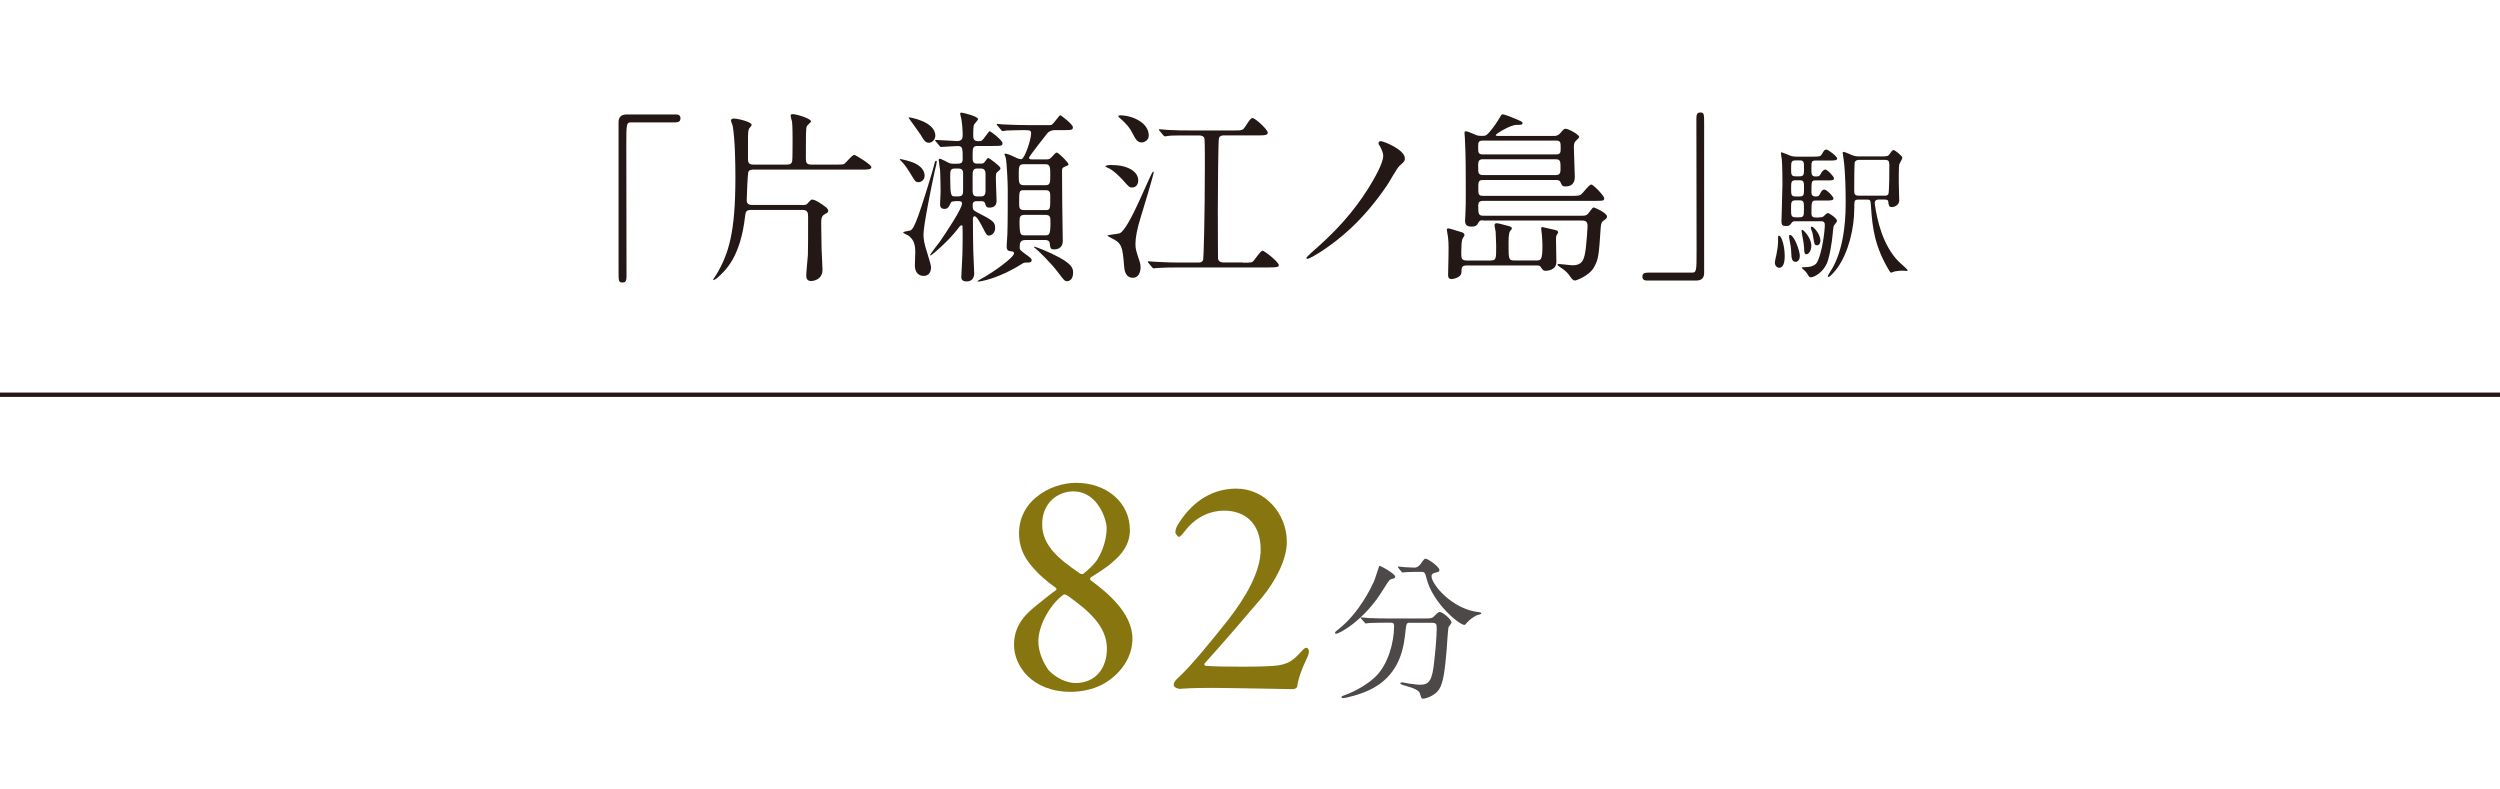 <?xml version="1.0" encoding="UTF-8"?><svg xmlns="http://www.w3.org/2000/svg" viewBox="0 0 380 120"><defs><style>.cls-1{fill:#231815;}.cls-2{fill:#877610;}.cls-3{fill:#4c4948;}.cls-4{mix-blend-mode:multiply;}.cls-5{isolation:isolate;}.cls-6{fill:none;stroke:#231815;stroke-miterlimit:10;stroke-width:.66px;}</style></defs><g class="cls-5"><g id="ol"><g class="cls-4"><path class="cls-1" d="m102.65,17.39c.53,0,.78.17.78.59s-.22.62-.78.62h-6.69c-.76,0-.76.17-.76,3.53,0,3.14.03,17.05.03,19.91,0,.64-.14.9-.59.9-.62,0-.62-.2-.62-1.85v-22.54c0-.78.45-1.15,1.2-1.15h7.42Z"/><path class="cls-1" d="m121.94,31.17c.22,0,.5,0,.7-.14.11-.08.59-.7.76-.7.31,0,.7.2.98.36.95.62,1.51.98,1.51,1.34,0,.25-.14.34-.48.5-.53.28-.59.67-.59,1.43,0,.56.06,3.25.06,3.86,0,.45.14,2.66.14,3.16,0,1.68-1.65,1.74-1.71,1.74-.76,0-.76-.59-.76-.87,0-.45.22-2.63.25-3.14.03-1.2.03-2.97.03-5.6,0-.7,0-1.2-.84-1.2h-7.78c-.76,0-.87.22-.95.9-.7,6.27-2.97,8.32-4.28,9.46-.25.22-.59.36-.59.28,0-.14.42-.64.48-.78,1.93-3.25,2.91-6.5,2.91-14.81,0-2.16-.06-5.88-.42-7.87-.03-.11-.25-.62-.25-.76,0-.28.28-.31.45-.31.56,0,2.69.5,2.69.95,0,.11-.14.25-.17.31-.17.17-.28.31-.31.56-.08.31-.08.42-.08,4.31,0,.53.11.87.84.87h5.12c.5,0,.7-.22.76-.5.06-.14.06-3.02.06-3.44,0-.25,0-1.88-.08-2.58-.03-.11-.22-.76-.22-.9,0-.22.14-.25.36-.25.53,0,2.74.67,2.74,1.09,0,.14-.59.62-.64.76-.14.39-.14,1.18-.14,4.76,0,.7.03,1.06.87,1.06h3.58c.64,0,1.15,0,1.34-.08.28-.14,1.23-1.4,1.57-1.4.17,0,2.6,1.48,2.6,1.85,0,.39-.56.39-1.48.39h-16.46c-.25,0-.64.03-.76.36-.11.2-.25,4-.25,4.34,0,.67.62.67.84.67h7.62Z"/><path class="cls-1" d="m138.69,24.67c.76.28,1.85.92,1.85,2.04,0,.62-.5.98-.92.98-.45,0-.53-.11-1.2-1.26-.11-.17-.78-1.34-1.51-2.02-.11-.11-.17-.2-.14-.22.06-.08,1.51.31,1.93.48Zm-.53,10.42c.62-.11.95-.39,3.39-8.46.17-.59.45-1.54.53-1.9.03-.17.11-.28.2-.28s.11.06.11.14c0,.17-.25,1.18-.31,1.4-.45,2.13-1.71,8.2-1.71,9.69,0,.7.17,1.54.48,2.46.22.73.67,2.16.67,2.46,0,.76-.34,1.34-1.12,1.34-.7,0-1.34-.45-1.34-1.6,0-.31.06-1.71.06-1.99,0-1.12-.17-1.9-1.06-2.55-.11-.06-.64-.31-.73-.39-.11-.14,0-.17.84-.34Zm.03-17.25c.11,0,3.98.62,3.98,2.8,0,.5-.42,1.06-.98,1.06s-.81-.45-1.26-1.23c-.06-.08-1.6-2.27-1.82-2.55,0-.06.06-.08.08-.08Zm6.86,12.77c-.25,0-.48,0-.62.39-.17.39-.34.76-.9.76-.36,0-.64-.22-.64-.62,0-.31.08-1.74.08-2.04,0-.17-.03-2.69-.08-3.25-.03-.22-.2-1.32-.2-1.54,0-.08.03-.17.17-.17.11,0,.28.06.92.39.62.34.7.36,1.29.36.95,0,1.26,0,1.26-.76,0-1.51,0-1.93-.73-1.93-.39,0-2.46.14-2.55.14-.11,0-.17-.06-.25-.17l-.53-.64c-.11-.14-.14-.14-.14-.2,0-.03.06-.06.11-.06.5,0,2.74.17,3.19.17.87,0,.9-.42.9-1.15,0-.48-.11-1.79-.22-2.27,0-.11-.17-.62-.17-.73,0-.14.11-.17.2-.17.2,0,2.52.56,2.52.98,0,.17-.53.7-.59.81-.14.25-.14,1.2-.14,1.51,0,.62,0,1.04.81,1.04.5,0,.56-.08,1.09-.81.48-.64.53-.7.62-.7.14,0,1.93,1.37,1.93,1.82,0,.42-.2.42-1.74.42h-2.1c-.7,0-.7.39-.7,1.62,0,.59,0,1.06.64,1.06h.56c.22,0,.42,0,.59-.2.11-.11.45-.67.59-.67.11,0,1.85,1.26,1.85,1.57,0,.2-.06.22-.56.67-.14.11-.14.53-.14.92,0,.53.11,2.88.11,3.36s-.17,1.04-1.09,1.04c-.45,0-.53-.22-.64-.59-.08-.31-.22-.39-.64-.39h-.56c-.34,0-.7.03-.7.56,0,.59,0,.78.53,1.06,2.58,1.34,2.88,1.51,2.88,2.49,0,.7-.53,1.12-.92,1.12-.34,0-.42-.14-1.06-1.4-.2-.36-.78-1.54-1.15-1.54-.25,0-.25.39-.25.53,0,1.09.03,3.75.06,4.79,0,.53.14,2.86.14,3.33,0,1.26-.95,1.26-1.18,1.26-.78,0-.78-.5-.78-.7,0-.28.14-2.69.17-3.53.03-1.01.03-2.18.03-3.22,0-.98,0-1.09-.14-1.09-.2,0-.34.2-.67.64-1.12,1.51-3.84,3.95-4.09,3.95-.03,0-.06-.03-.06-.06,0-.08,1.34-1.85,1.54-2.1.9-1.32,3.33-4.93,3.33-5.74,0-.31-.28-.36-.53-.36h-.64Zm.64-.76c.64,0,.7-.36.7-.9v-2.6c0-.28-.03-.73-.7-.73h-.56c-.7,0-.7.34-.7,1.29,0,2.94.14,2.94.76,2.94h.5Zm3.47,0c.45,0,.64-.28.64-.81v-2.58c0-.22,0-.84-.64-.84h-.7c-.62,0-.62.62-.62.9v2.52c0,.28.03.81.62.81h.7Zm6.64,6.64c-.7,0-.81.42-.81,1.09,0,.39.08.45.87,1.04.7.5.95.7.95.9,0,.39-.28.39-.84.39-.25,0-.36.03-.64.2-3.47,2.21-6.27,2.69-6.64,2.69-.08,0-.14-.03-.14-.06s.48-.28.76-.45c1.68-.92,4.82-3.16,4.82-3.78,0-.25-.11-.28-.62-.34-.39-.06-.5-.28-.5-.76,0-.28.11-1.54.11-1.79.06-1.26.06-5.46.06-6.78,0-.98-.14-4.12-.31-4.87,0-.08-.2-.45-.2-.53s.08-.08.17-.08c.11,0,.5.08,1.12.39.45.22.9.45,1.26.45.53,0,1.51-3,1.51-3.92,0-.5-.22-.5-1.29-.5s-2.18.06-2.46.06c-.08.03-.5.08-.59.08s-.14-.08-.25-.2l-.53-.64c-.11-.11-.11-.14-.11-.17,0-.06.03-.08.08-.08.14,0,.73.08.87.08.95.06,3,.11,3.95.11h2.49c.7,0,.78,0,.92-.03.31-.11,1.2-1.48,1.34-1.48s1.93,1.4,1.93,1.82c0,.45-.17.45-1.74.45h-.84c-.42,0-.78,0-1.26.42-.14.2-2.83,3.56-2.83,3.78s.22.25.45.25h2.16c.5,0,.53-.06.9-.42.5-.56.59-.62.7-.62.28,0,1.79,1.51,1.79,1.79,0,.14-.06.17-.64.39-.31.14-.34.31-.34.56,0,1.26.03,3.92.03,5.01,0,.9.08,4.87.08,5.68,0,1.29-1.15,1.29-1.26,1.29-.62,0-.64-.17-.73-.98-.06-.36-.36-.45-.73-.45h-3.02Zm3.14-8.34c.7,0,.7-.42.7-1.54s0-1.65-.7-1.65h-3.36c-.73,0-.73.45-.73,1.57s0,1.62.73,1.62h3.36Zm-3.36.76c-.67,0-.67.2-.67,1.93,0,.62,0,1.09.67,1.09h3.39c.67,0,.67-.2.67-1.96,0-.62,0-1.06-.67-1.06h-3.39Zm3.22,6.86c.64,0,.87,0,.87-1.85,0-.95,0-1.26-.84-1.26h-3.05c-.73,0-.81.28-.81,1.01,0,2.1.17,2.1.87,2.1h2.97Zm1.15,2.83c3.16,1.48,3.16,2.24,3.16,2.88,0,1.09-.67,1.26-.9,1.26-.39,0-.48-.14-1.37-1.32-1.15-1.51-3.05-3.36-3.5-3.7-.11-.08-.22-.17-.2-.2.08-.17,2.55.95,2.8,1.06Z"/><path class="cls-1" d="m169.01,25.09c2.44,0,4,1.01,4,2.32,0,.73-.42,1.09-.95,1.09-.39,0-.5-.11-1.43-1.18-.08-.08-1.37-1.51-2.32-1.85-.08-.06-.28-.11-.28-.17,0-.22.73-.22.98-.22Zm1.15,10.39c1.51-.59,4.79-9.41,5.12-9.41.06,0,.08.08.08.11,0,.39-1.62,5.71-1.96,6.8-.56,1.82-.81,3.11-.81,4.06,0,.73.03.92.64,2.72.08.28.14.56.14.84,0,.59-.2,1.62-1.18,1.62-1.15,0-1.29-1.23-1.32-1.71-.25-3.02-.31-3.56-2.02-4.37-.06-.03-.53-.28-.53-.31,0-.14,1.54-.25,1.82-.36Zm.08-17.95c1.79,0,4.37,1.06,4.37,3.08,0,.73-.7,1.04-1.04,1.04-.67,0-.9-.36-1.54-1.6-.17-.31-.5-.98-1.93-2.21-.06-.06-.14-.14-.11-.22.03-.06.2-.08.25-.08Zm18.68,22.4c1.23,0,1.37,0,1.65-.31.2-.22,1.04-1.51,1.32-1.51.34,0,2.49,1.74,2.49,2.18,0,.31-.34.36-1.51.36h-13.36c-1.71,0-2.77.03-3.56.08-.08,0-.5.06-.59.06s-.17-.08-.25-.17l-.53-.64c-.11-.11-.11-.14-.11-.2,0-.03.03-.06.08-.06.2,0,1.06.08,1.23.08,1.37.08,2.52.11,3.84.11h2.46c.25,0,.7,0,.81-.45.06-.17.25-6.78.25-14.28,0-.5,0-3.98-.06-4.14-.08-.31-.39-.45-.78-.45h-1.2c-2.21,0-3.14,0-3.44.06-.11,0-.48.08-.56.08s-.2-.06-.28-.17l-.53-.64c-.08-.08-.14-.17-.14-.2,0-.06.06-.08.11-.08.2,0,1.04.11,1.23.11,1.37.08,2.52.08,3.84.08h6.08c1.32,0,1.46,0,1.79-.48.84-1.26.95-1.4,1.2-1.4.39,0,2.3,1.74,2.3,2.21,0,.42-.53.42-1.51.42h-5.15c-.34,0-.64.08-.76.42-.11.31-.17,7.95-.17,11.03,0,4.09.03,7.2.03,7.28.06.42.42.59.81.59h2.97Z"/><path class="cls-1" d="m209.67,22.12c-.06-.08-.14-.25-.14-.36,0-.14.14-.31.34-.31.42,0,3.67,1.29,3.67,2.63,0,.39-.08.48-.81,1.12-.42.39-1.62,2.58-1.9,2.97-3.84,5.66-7.56,8.4-9.63,9.8-1.04.7-2.18,1.37-2.49,1.37-.06,0-.14-.03-.14-.14,0-.14,1.51-1.48,1.79-1.71,2.66-2.38,5.29-5.15,7.62-8.85.78-1.26,2.27-3.78,2.27-4.96,0-.5-.34-1.15-.56-1.57Z"/><path class="cls-1" d="m226.55,39.59c.87,0,.87-.22.87-2.21,0-.17-.06-1.99-.08-2.16-.06-.48-.17-.76-.17-.95,0-.25.11-.34.34-.34.2,0,1.15.25,1.34.31.67.17.95.22.95.48,0,.08-.06.2-.25.39-.25.25-.25,1.4-.25,1.9,0,2.44,0,2.58.92,2.58h3.28c.7,0,.95,0,.95-2.3,0-.48-.06-1.18-.08-1.57-.03-.36-.11-.78-.11-.95,0-.2.03-.25.2-.25.08,0,1.34.31,1.99.45.17.03.39.17.39.34,0,.08-.17.34-.22.42-.11.17-.11.42-.11.59,0,.48.06,2.91.06,3.47,0,1.34-1.46,1.37-1.65,1.37-.34,0-.39-.08-.78-.64-.08-.14-.25-.17-.7-.17h-10.44c-.81,0-.84.25-.87,1.09-.03.78-1.34.98-1.46.98-.5,0-.56-.31-.56-.64,0-.31.06-2.38.06-2.8,0-.56.06-2.04-.08-3-.08-.5-.17-.95-.17-1.09,0-.17.17-.17.22-.17.17,0,.36.06,2.16.62.17.06.31.25.31.39,0,.11-.34.56-.36.7-.11.53-.11.73-.14,2.02,0,.81.03,1.15.87,1.15h3.61Zm-1.09-6.1c-.34,0-.56,0-.7.28-.28.48-.36.67-1.12.67s-.95-.34-.95-.95c0-.08.03-.34.03-.45.08-1.9.08-1.99.08-4,0-2.6,0-5.49-.14-8.06,0-.11-.06-.67-.06-.78,0-.08.03-.25.17-.25.22,0,.73.2,1.37.48.39.17.56.22.95.22.62,0,.67,0,.9-.17.45-.34,1.26-1.46,1.71-2.18.48-.81.53-.92.67-.92.36,0,1.71.56,1.82.62,1.12.48,1.23.5,1.23.73,0,.25-.25.25-.9.25-.95,0-3.16,1.37-3.16,1.54,0,.14.11.14.42.14h8.4c.28,0,.62,0,.98-.42.53-.62.59-.67.81-.67.45,0,2.07.9,2.07,1.26,0,.14-.56.59-.64.73-.14.2-.17.48-.17.9,0,.62.14,3.72.14,4.42,0,.31,0,1.46-1.43,1.46-.48,0-.56-.2-.76-.67-.08-.22-.28-.31-.7-.31h-11c-.76,0-.78.25-.78,1.18,0,1.01,0,1.23.78,1.23h13.24c1.09,0,1.34,0,1.65-.25.25-.2,1.18-1.48,1.51-1.48.28,0,1.96,1.71,1.96,2.1s-.14.39-1.46.39h-16.88c-.7,0-.81.25-.81.78,0,1.29.06,1.48.84,1.48h15.04c.45,0,.73-.11,1.06-.62.34-.45.45-.64.64-.64.06,0,1.99.81,1.99,1.37,0,.25-.11.36-.53.64-.22.14-.36.34-.42.98-.28,4.31-.34,4.87-1.01,6.08-.73,1.34-2.74,2.04-2.91,2.04-.22,0-.39-.17-.59-.42-.53-.78-.73-.92-1.15-1.26-.11-.11-.9-.56-.9-.7s.08-.14.17-.14c.31,0,1.76.2,2.1.2,1.54,0,1.82-.87,2.04-2.74.11-1.01.25-2.8.25-3.25,0-.81-.5-.81-.98-.81h-14.9Zm-.08-12.12c-.7,0-.7.34-.7,1.01,0,.78,0,1.09.7,1.09h11.14c.7,0,.7-.34.7-.95,0-.87,0-1.15-.7-1.15h-11.14Zm.03,2.83c-.73,0-.73.48-.73,1.04,0,1.09,0,1.37.81,1.37h10.98c.73,0,.73-.45.73-1.06,0-.95,0-1.34-.7-1.34h-11.09Z"/><path class="cls-1" d="m250.43,42.65c-.53,0-.78-.17-.78-.59s.22-.62.78-.62h6.69c.76,0,.76-.17.76-3.53,0-3.14-.03-17.05-.03-19.91,0-.64.14-.9.59-.9.59,0,.59.2.59,1.85v22.54c0,.78-.42,1.15-1.18,1.15h-7.42Z"/><path class="cls-1" d="m271.28,38.79c0,.46,0,1.91-.84,1.91-.37,0-.66-.35-.66-.79,0-.2.22-1.14.24-1.23.13-.62.24-1.39.24-1.87,0-.92,0-.99.13-.99.02,0,.09.02.13.04.33.2.75,1.65.75,2.93Zm5.19-5.76c.51,0,.55,0,.79-.22.29-.26.44-.42.57-.42.24,0,1.39.79,1.39,1.17,0,.13-.04.18-.42.66-.07.09-.13.24-.18.75-.02.29-.18,2.49-.73,4.47-.53,1.94-2.18,2.71-2.62,2.71-.2,0-.29-.04-.59-.57-.13-.2-.33-.42-.44-.51-.04-.04-.37-.29-.37-.37s.24-.09.44-.09c1.54,0,1.85-.64,1.96-.88.68-1.41,1.1-4.49,1.1-5.57,0-.53-.37-.53-.68-.53h-3.87c-.18,0-.35.04-.46.2-.31.42-.37.53-.9.53s-.68-.18-.68-.68c0-.35.15-4.97.15-5.72,0-.86-.02-2.86-.09-3.65-.02-.13-.13-.88-.13-1.03,0-.09,0-.13.07-.13.11,0,1.12.42,1.34.51.31.11.62.15.95.15h2.46c.9,0,1.17,0,1.39-.37.31-.55.42-.71.7-.71.24,0,1.63,1.03,1.63,1.36,0,.31-.46.31-1.19.31h-2.05c-.68,0-.68.15-.68,1.32,0,.77.04,1.1.62,1.1.46,0,.59,0,.77-.35.15-.26.4-.7.73-.7.31,0,1.32,1.06,1.32,1.34,0,.31-.37.31-1.01.31h-1.78c-.64,0-.64.11-.64,1.85,0,.59.48.59.64.59.33,0,.46,0,.64-.35.11-.24.33-.7.68-.7s1.39,1.06,1.39,1.36-.44.31-1.17.31h-1.5c-.68,0-.68.18-.68,1.96,0,.57.33.62.66.62h.48Zm-2.9,5.85c0,.7-.37.92-.64.92-.55,0-.64-.57-.66-1.39-.02-.62-.11-1.28-.26-1.96-.04-.15-.07-.37-.07-.53,0-.2.09-.24.22-.2.64.24,1.41,2.44,1.41,3.15Zm0-12.08c.64,0,.64-.35.64-1.19,0-.95,0-1.23-.66-1.23h-.64c-.66,0-.66.31-.66,1.21s0,1.21.66,1.21h.66Zm0,3.06c.64,0,.64-.33.64-1.21,0-.95,0-1.25-.64-1.25h-.66c-.66,0-.66.31-.66,1.25,0,.88,0,1.21.64,1.21h.68Zm-.07,3.17c.7,0,.7-.29.7-1.28s0-1.3-.64-1.3h-.62c-.7,0-.7.29-.7,1.28s0,1.3.68,1.3h.57Zm1.08,5.61c-.33,0-.33-.29-.37-1.1-.02-.4-.11-1.01-.24-1.58-.04-.15-.13-.7-.13-.79,0-.11,0-.24.09-.24.22,0,1.39,1.25,1.39,2.4,0,.9-.48,1.32-.73,1.32Zm2.13-2.09c0,.4-.2.73-.51.73-.4,0-.42-.13-.62-1.43-.04-.31-.13-.64-.29-1.01-.02-.09-.04-.15-.04-.24,0-.11.04-.18.15-.15.33.04,1.3,1.21,1.3,2.11Zm9.86-12.81c.33,0,.46-.07.59-.24.31-.46.48-.7.66-.7.2,0,1.34.9,1.34,1.19,0,.15-.42.84-.48,1.01-.07.26-.07,2.18-.07,2.57,0,.42.07,2.46.07,2.93,0,.57-.59.97-1.1.97-.46,0-.48-.22-.55-.7-.02-.26-.04-.44-.59-.44h-.86c-.15,0-.62,0-.62.55,0,.11.02.22.04.35.31,2.02,1.1,6.03,3.63,8.56.22.2,1.34,1.19,1.34,1.28s-.13.11-.22.11-.44-.04-.53-.04c-.22,0-.73.02-1.21.11-.09.02-.51.2-.55.2-.11,0-.24-.24-.31-.33-2.13-3.56-2.55-6.27-2.77-9.88-.07-.88-.11-.9-.64-.9h-1.23c-.66,0-.66.13-.66,1.34,0,2.97-.86,6.69-2.6,9.09-.18.26-1.06,1.32-1.3,1.32-.09,0-.13-.07-.13-.11,0-.09.68-1.17.81-1.39,1.91-3.59,1.91-8.29,1.91-10.01,0-1.14-.02-4.25-.31-6.38-.02-.13-.13-.75-.13-.9,0-.07,0-.22.09-.22.22,0,1.19.46,1.34.51.13.04.48.18.9.18h4.11Zm-4.11.57c-.24,0-.48.18-.53.33-.09.24-.09,3.89-.09,4.33s.04.77.66.77h3.96c.15,0,.44,0,.57-.24.15-.24.15-4,.15-4.36,0-.62-.09-.84-.68-.84h-4.05Z"/></g><line class="cls-6" y1="60" x2="380" y2="60"/><path class="cls-2" d="m171.75,80.54c0,2.21-1.25,3.74-2.64,4.9-.86.82-2.26,1.63-3.26,2.3-.19.1-.19.34-.1.43,2.45,1.82,6.38,4.94,6.38,8.93,0,2.64-1.58,4.9-3.46,6.24-1.97,1.49-4.42,1.82-5.9,1.82-5.95,0-8.64-3.98-8.64-7.15s2.02-4.85,3.36-5.95c.77-.62,2.5-2.02,3.07-2.4.05-.05,0-.24-.05-.29-1.3-.91-2.79-2.16-3.84-3.5-1.11-1.34-1.78-2.88-1.78-4.8,0-2.45,1.15-4.32,2.59-5.47,1.73-1.49,4.08-2.21,6.1-2.21,4.61,0,8.16,2.98,8.16,7.15Zm-3.5,18.05c0-3.55-3.07-5.95-5.86-7.97-.19-.14-.62-.34-.72-.24-1.87,1.3-3.84,4.51-3.84,7.1,0,1.54.67,3.12,1.54,4.37,1.06,1.15,2.74,1.97,4.08,1.97,3.17,0,4.8-2.35,4.8-5.23Zm-9.84-18.91c0,3.26,2.54,5.28,5.67,7.44.14.1.43.19.58.1.62-.48,1.68-1.44,2.16-2.21.34-.58,1.39-2.4,1.39-4.8,0-1.06-1.25-5.52-5.09-5.52-2.26,0-4.71,1.68-4.71,4.99Z"/><path class="cls-2" d="m178.42,104.16c-.1-.29.24-.77.62-1.1,2.16-1.97,5.33-5.95,7.63-8.83,2.69-3.46,4.95-7.34,4.95-10.7,0-4.18-2.59-5.91-5.52-5.91-2.74,0-4.75,1.49-5.9,2.98-.53.67-.82,1.01-1.01,1.01-.14,0-.53-.48-.53-.67,0-.43.14-.91.62-1.58,2.16-3.31,5.14-5.09,8.64-5.09,4.32,0,7.68,3.75,7.68,8.11,0,2.78-1.87,6.14-3.79,8.45-2.69,3.12-5.38,6.34-8.69,9.99-.14.1-.05.34.1.38,2.06.19,9.41.19,10.99-.05,1.44-.24,2.16-.58,3.36-1.87.34-.38.72-.82.96-.82.43,0,.62.62.14,1.54-.87,1.87-1.3,3.02-1.49,4.32-.1.38-.53.43-.72.43-.24,0-9.94-.19-12.19-.19-1.1,0-3.12,0-4.85.14-.29.05-.96-.19-1.01-.53Z"/><path class="cls-3" d="m212.07,87.64c0,.24-.17.29-.67.41-.24.07-.67.77-1.2,1.63-2.79,4.58-6.6,6.65-7.13,6.65-.1,0-.14-.05-.14-.14,0-.14.05-.17.5-.53,3.24-2.54,5.06-6.53,5.4-7.25.17-.36.79-2.4.82-2.4.17-.07,2.42,1.22,2.42,1.63Zm2.33,7.01c-.62,0-.62.05-.77,1.32-.22,2.11-.67,6.26-4.85,8.59-1.97,1.1-4.46,1.56-4.58,1.56-.07,0-.29,0-.29-.17,0-.12.12-.17.55-.31,1.66-.6,3.58-1.73,4.73-2.9,1.78-1.8,2.71-5.06,2.71-7.56,0-.53-.24-.53-.6-.53h-.72c-.89,0-2.04.02-2.47.05-.1.02-.43.07-.5.07-.1,0-.14-.07-.21-.17l-.48-.55c-.07-.1-.1-.12-.1-.14,0-.05.02-.07.1-.07.17,0,.89.1,1.06.1,1.18.05,2.16.07,3.29.07h5.26c1.08,0,1.2-.05,1.58-.46.36-.38.58-.53.74-.53.38,0,1.78,1.1,1.78,1.61,0,.12-.38.55-.43.65-.12.24-.26,2.98-.31,3.53-.26,2.9-.46,4.87-1.13,5.95-.65,1.03-2.09,1.44-2.45,1.44-.26,0-.26-.07-.46-.74-.14-.55-.96-.86-2.21-1.22-.53-.14-.79-.24-.79-.38s.22-.14.27-.14c.17,0,.81.14.94.17,1.27.17,1.42.19,1.7.19,1.15,0,1.8-.22,2.14-2.69.24-1.85.48-4.63.48-5.86,0-.65-.05-.86-.72-.86h-3.24Zm1.2-7.73c-.6,0-1.42.02-1.92.05-.07,0-.41.05-.48.05s-.1-.02-.19-.14l-.46-.55s-.07-.12-.07-.17c0-.02.02-.05.07-.05.14,0,.84.1.98.1.26.02,1.27.07,1.44.07.55,0,.86-.41,1.01-.62.48-.67.53-.74.72-.74.31,0,2.09,1.2,2.09,1.73,0,.24-.07.26-.72.43-.12.02-.48.14-.48.5,0,1.25,3.17,5.06,7.22,5.47.07,0,.36.05.36.19,0,.12-.62.26-.72.29-.62.31-1.15.74-1.46,1.1-.05.07-.31.36-.38.36-.82,0-4.78-3.31-5.74-6.94-.26-1.03-.31-1.13-.87-1.13h-.41Z"/></g></g></svg>